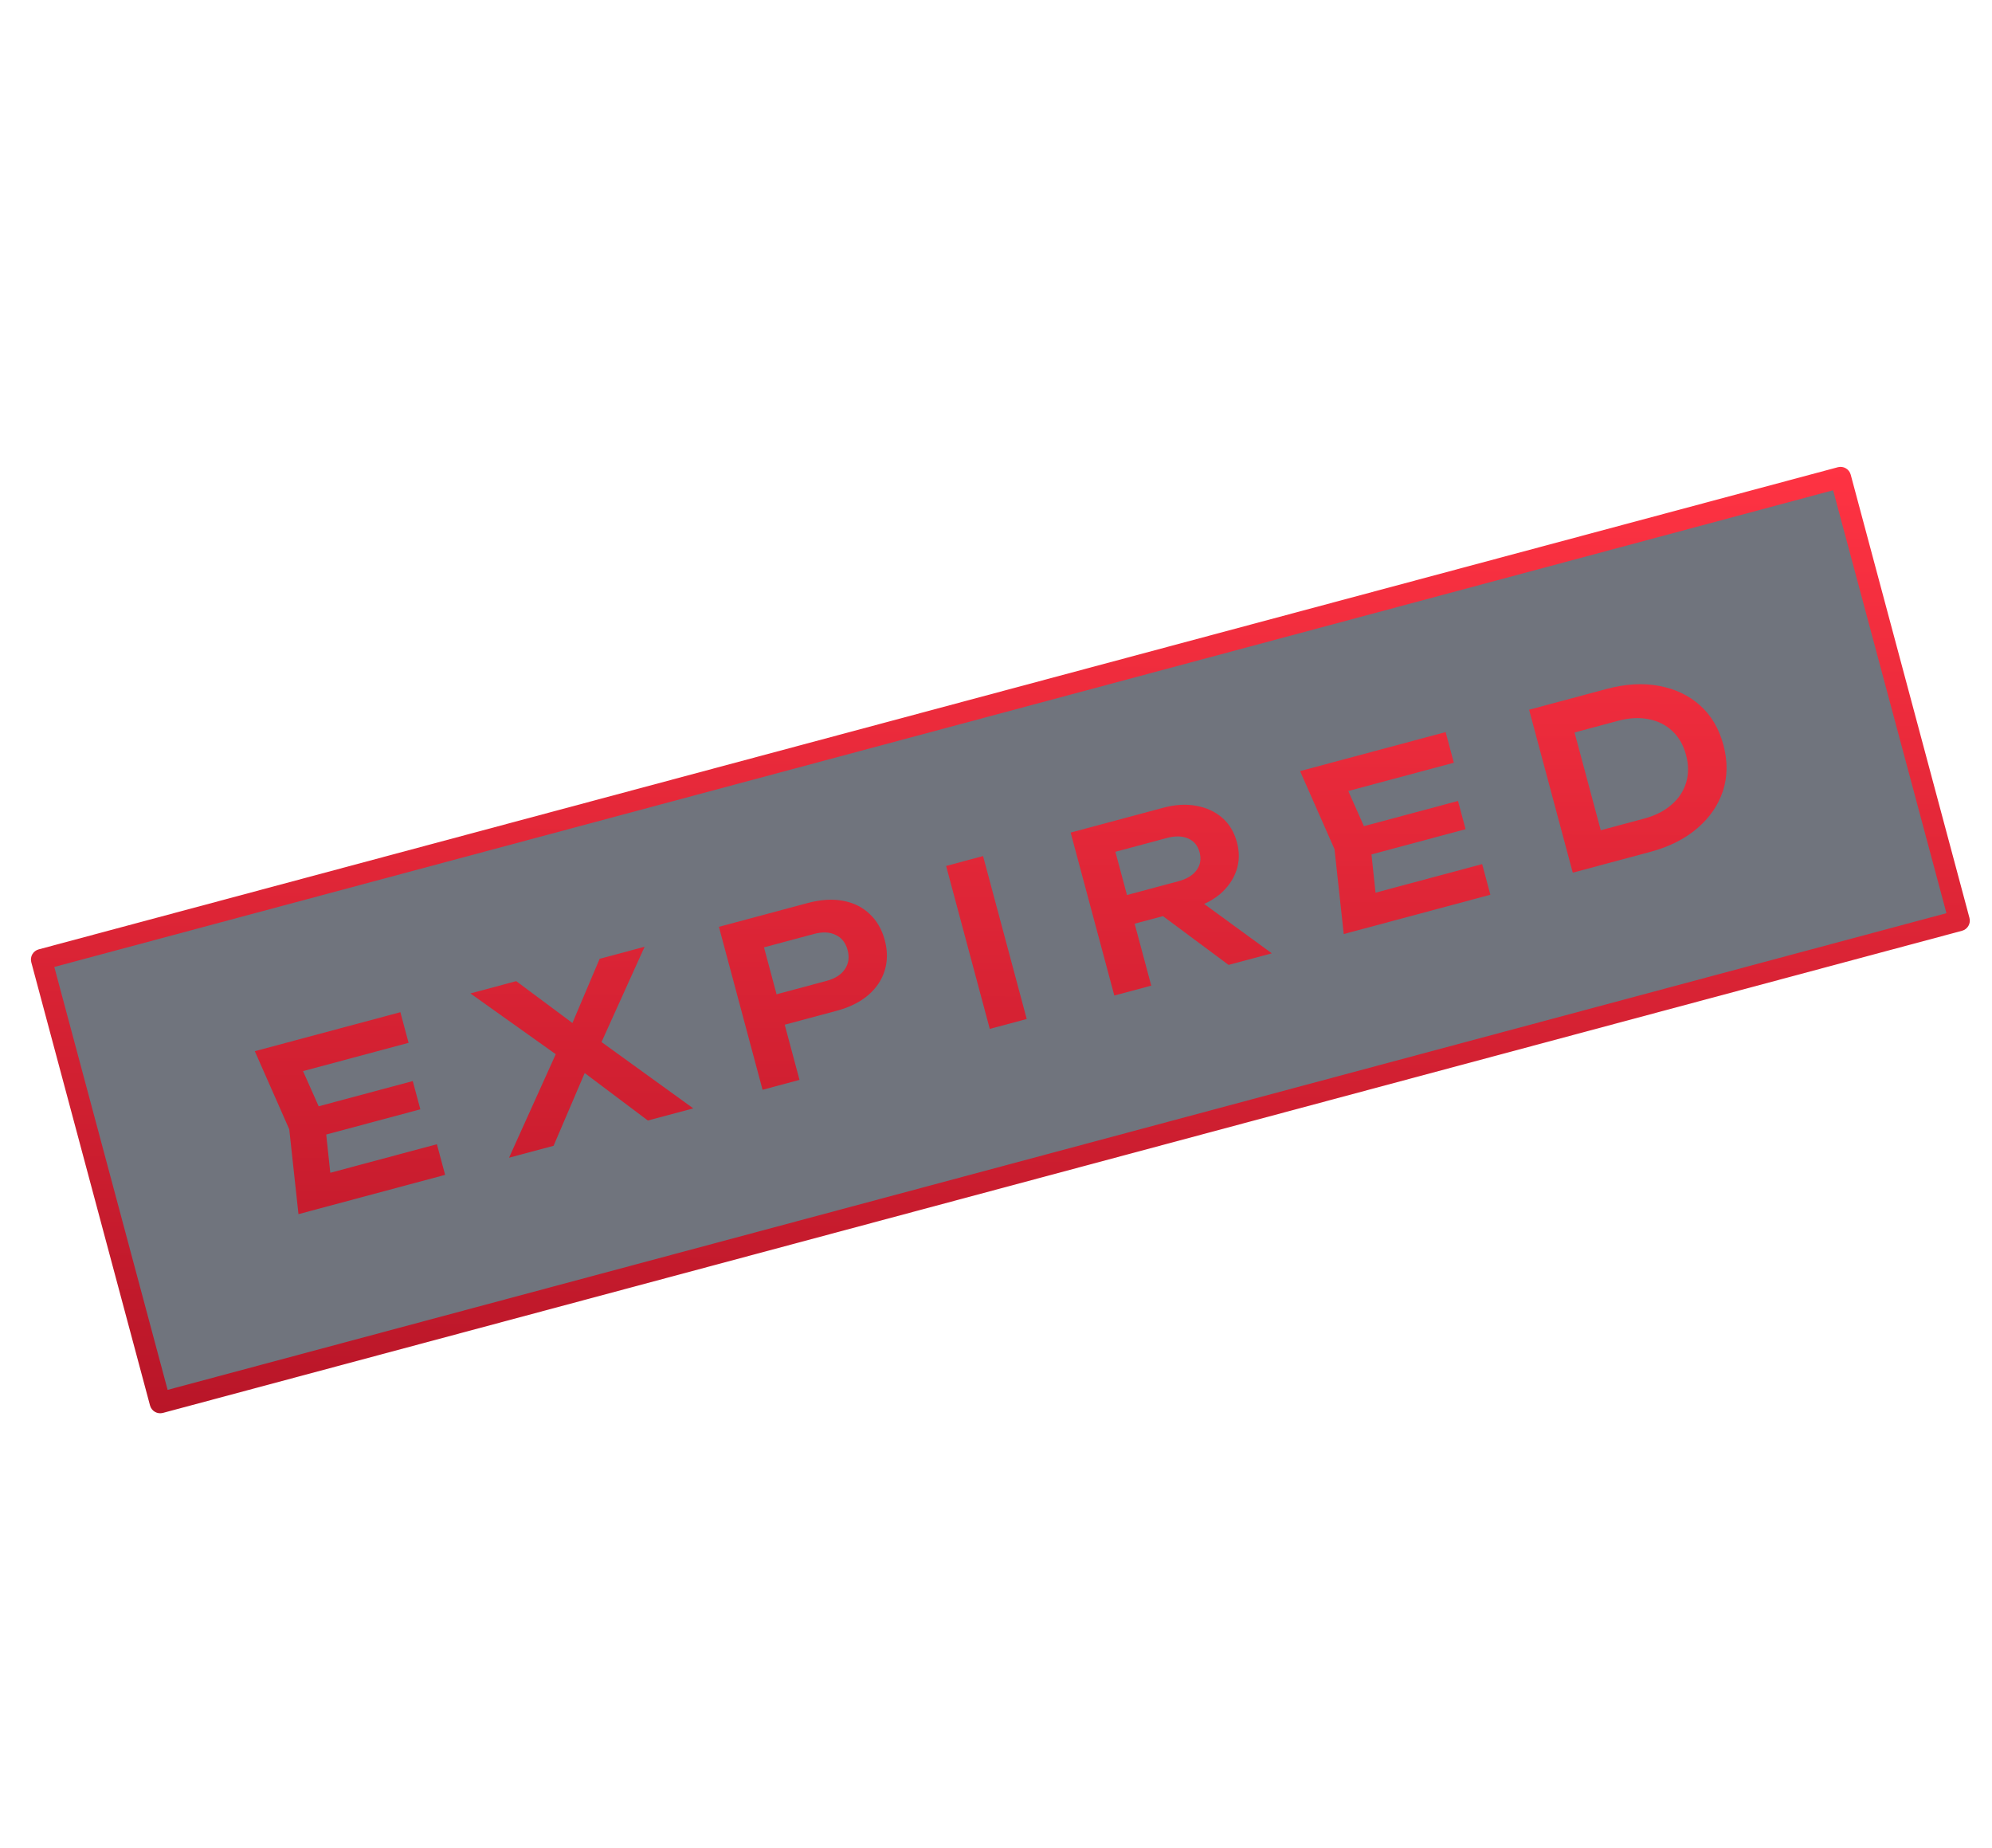 <svg width="124" height="115" viewBox="0 0 124 115" fill="none" xmlns="http://www.w3.org/2000/svg">
<g id="Group 631775">
<g id="v2">
<path id="Union" opacity="0.65" fill-rule="evenodd" clip-rule="evenodd" d="M114.657 29.649L113.903 29.31C114.208 29.229 114.521 29.377 114.657 29.649C114.675 29.686 114.69 29.724 114.702 29.765C114.703 29.768 114.703 29.77 114.704 29.773L122 57.221C120.627 57.221 122.012 57.137 122 57.221C121.965 57.474 122.262 57.151 122 57.221L67 71.721L18.5 85.221L10 87.221C9.651 87.314 10.093 87.57 10 87.221L2.5 59.721L9.5 57.721C9.5 57.721 37.941 50.399 61 44.221C84.059 38.042 114.702 29.765 114.657 29.649Z" fill="#242A38"/>
<g id="Union_2">
<path d="M26.166 69.045L25.694 67.287L19.836 68.857L18.864 66.668L25.434 64.907L24.923 63.001L15.862 65.428L18.006 70.289L18.58 75.57L27.708 73.125L27.197 71.218L20.56 72.996L20.307 70.615L26.166 69.045Z" fill="url(#paint0_linear_9749_30398)"/>
<path d="M43.155 68.986L37.444 64.859L40.126 58.927L37.327 59.677L35.633 63.673L32.134 61.068L29.281 61.833L34.595 65.615L31.687 72.058L34.46 71.316L36.397 66.787L40.329 69.743L43.155 68.986Z" fill="url(#paint1_linear_9749_30398)"/>
<path fill-rule="evenodd" clip-rule="evenodd" d="M52.477 56.067C51.816 55.944 51.085 55.99 50.282 56.205L44.752 57.687L47.469 67.83L49.768 67.214L48.848 63.779L52.08 62.913C52.882 62.698 53.539 62.372 54.05 61.935C54.559 61.49 54.9 60.978 55.073 60.4C55.254 59.811 55.254 59.183 55.076 58.516C54.897 57.848 54.582 57.305 54.131 56.884C53.69 56.462 53.138 56.189 52.477 56.067ZM48.34 61.886L51.451 61.052C51.983 60.91 52.362 60.668 52.59 60.327C52.826 59.983 52.884 59.586 52.763 59.135C52.64 58.675 52.391 58.36 52.017 58.19C51.65 58.008 51.2 57.989 50.668 58.131L47.558 58.965L48.34 61.886Z" fill="url(#paint2_linear_9749_30398)"/>
<path d="M58.895 53.898L61.194 53.282L63.912 63.424L61.613 64.04L58.895 53.898Z" fill="url(#paint3_linear_9749_30398)"/>
<path fill-rule="evenodd" clip-rule="evenodd" d="M70.631 57.493L71.664 61.347L69.365 61.963L66.647 51.821L72.421 50.273C73.161 50.075 73.846 50.036 74.477 50.157C75.106 50.269 75.641 50.517 76.083 50.901C76.524 51.285 76.829 51.793 76.998 52.424C77.165 53.046 77.153 53.634 76.963 54.187C76.773 54.74 76.435 55.227 75.948 55.648C75.661 55.889 75.331 56.094 74.957 56.262L79.169 59.336L76.478 60.057L72.393 57.021L70.631 57.493ZM70.153 55.708L73.358 54.849C73.871 54.711 74.246 54.485 74.48 54.171C74.722 53.846 74.786 53.471 74.672 53.047C74.558 52.623 74.317 52.336 73.948 52.183C73.587 52.029 73.15 52.02 72.636 52.158L69.432 53.017L70.153 55.708Z" fill="url(#paint4_linear_9749_30398)"/>
<path d="M90.76 49.852L91.231 51.61L85.373 53.18L85.626 55.562L92.263 53.783L92.774 55.69L83.646 58.136L83.072 52.855L80.928 47.994L89.989 45.566L90.5 47.473L83.93 49.233L84.902 51.422L90.76 49.852Z" fill="url(#paint5_linear_9749_30398)"/>
<path fill-rule="evenodd" clip-rule="evenodd" d="M99.999 42.884C101.18 42.567 102.27 42.502 103.267 42.69C104.273 42.874 105.125 43.279 105.824 43.903C106.523 44.527 107.008 45.349 107.281 46.368C107.552 47.377 107.542 48.332 107.251 49.231C106.958 50.121 106.423 50.898 105.644 51.561C104.874 52.221 103.898 52.709 102.717 53.026L97.903 54.316L95.185 44.174L99.999 42.884ZM102.349 50.95L99.645 51.675L98.014 45.59L100.719 44.865C101.404 44.681 102.037 44.647 102.619 44.762C103.209 44.874 103.706 45.123 104.109 45.508C104.509 45.883 104.791 46.378 104.955 46.991C105.117 47.595 105.12 48.164 104.964 48.699C104.807 49.234 104.502 49.697 104.046 50.09C103.6 50.48 103.035 50.767 102.349 50.95Z" fill="url(#paint6_linear_9749_30398)"/>
<path fill-rule="evenodd" clip-rule="evenodd" d="M10.141 87.942C9.792 88.035 9.433 87.828 9.339 87.479L1.947 59.891C1.854 59.542 2.061 59.183 2.41 59.09L114.404 29.081C114.753 28.988 115.111 29.195 115.205 29.544L122.597 57.132C122.691 57.481 122.483 57.839 122.134 57.933L10.141 87.942ZM10.434 86.508L3.38 60.184L114.11 30.514L121.164 56.838L10.434 86.508Z" fill="url(#paint7_linear_9749_30398)"/>
</g>
</g>
</g>
<defs>
<linearGradient id="paint0_linear_9749_30398" x1="60.386" y1="28.127" x2="59.944" y2="106.164" gradientUnits="userSpaceOnUse">
<stop stop-color="#FF3343"/>
<stop offset="1" stop-color="#A40D20"/>
</linearGradient>
<linearGradient id="paint1_linear_9749_30398" x1="60.386" y1="28.127" x2="59.944" y2="106.164" gradientUnits="userSpaceOnUse">
<stop stop-color="#FF3343"/>
<stop offset="1" stop-color="#A40D20"/>
</linearGradient>
<linearGradient id="paint2_linear_9749_30398" x1="60.386" y1="28.127" x2="59.944" y2="106.164" gradientUnits="userSpaceOnUse">
<stop stop-color="#FF3343"/>
<stop offset="1" stop-color="#A40D20"/>
</linearGradient>
<linearGradient id="paint3_linear_9749_30398" x1="60.386" y1="28.127" x2="59.944" y2="106.164" gradientUnits="userSpaceOnUse">
<stop stop-color="#FF3343"/>
<stop offset="1" stop-color="#A40D20"/>
</linearGradient>
<linearGradient id="paint4_linear_9749_30398" x1="60.386" y1="28.127" x2="59.944" y2="106.164" gradientUnits="userSpaceOnUse">
<stop stop-color="#FF3343"/>
<stop offset="1" stop-color="#A40D20"/>
</linearGradient>
<linearGradient id="paint5_linear_9749_30398" x1="60.386" y1="28.127" x2="59.944" y2="106.164" gradientUnits="userSpaceOnUse">
<stop stop-color="#FF3343"/>
<stop offset="1" stop-color="#A40D20"/>
</linearGradient>
<linearGradient id="paint6_linear_9749_30398" x1="60.386" y1="28.127" x2="59.944" y2="106.164" gradientUnits="userSpaceOnUse">
<stop stop-color="#FF3343"/>
<stop offset="1" stop-color="#A40D20"/>
</linearGradient>
<linearGradient id="paint7_linear_9749_30398" x1="60.386" y1="28.127" x2="59.944" y2="106.164" gradientUnits="userSpaceOnUse">
<stop stop-color="#FF3343"/>
<stop offset="1" stop-color="#A40D20"/>
</linearGradient>
</defs>
</svg>
